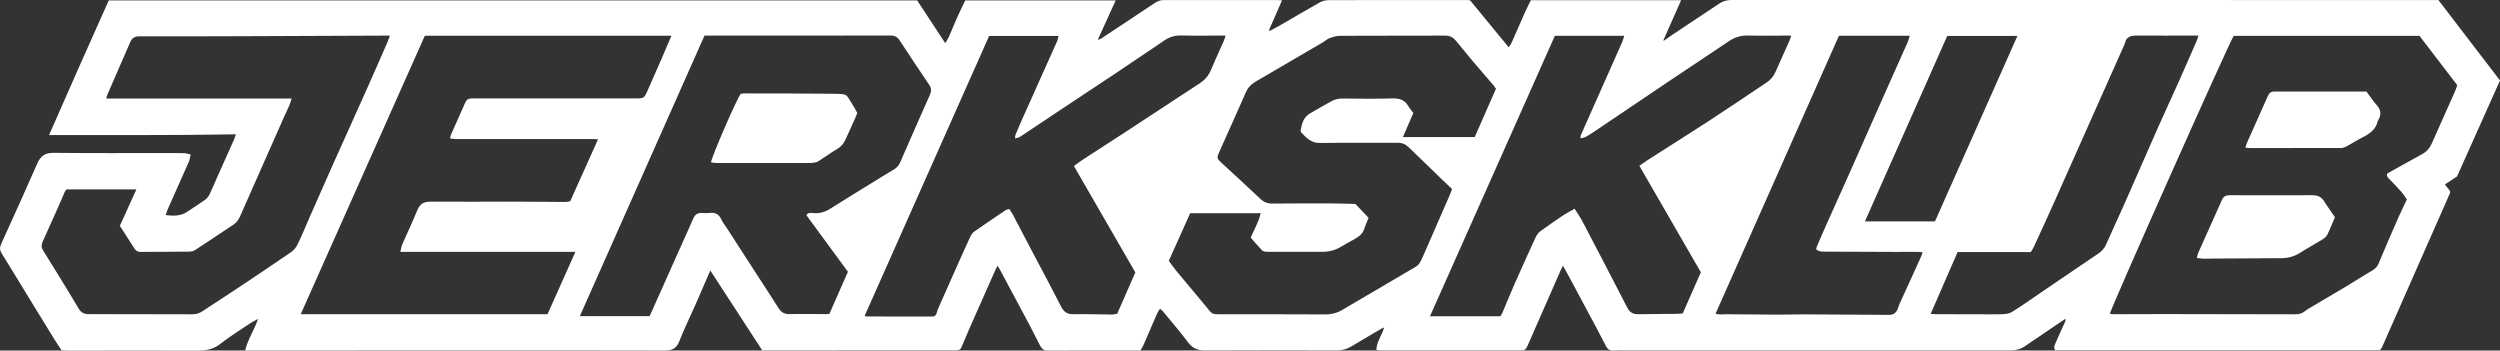 <?xml version="1.0" encoding="UTF-8"?>
<svg id="_Слой_2" data-name="Слой 2" xmlns="http://www.w3.org/2000/svg" viewBox="0 0 530.06 74.32">
  <rect x="0" y="0" width="530.06" height="74.32" fill="#333333" stroke="none"/>
  <defs>
    <style>
      .cls-1 {
        fill: #fff;
      }
    </style>
  </defs>
  <g id="_Слой_1-2" data-name="Слой 1">
    <g>
      <path class="cls-1" d="m331.4,56.31c-.21.4-.34.63-.45.88-.86,1.96-1.72,3.92-2.58,5.88-1.48,3.38-2.97,6.77-4.45,10.15-.41.93-.6,1.07-1.62,1.07-9.8,0-19.61,0-29.41,0-.33,0-.66-.05-1.06-.09.03-1.79,1.19-3.1,1.64-4.76-.2.07-.31.1-.4.15-2.15,1.26-4.31,2.5-6.44,3.8-1.02.62-2.06.92-3.27.91-9.33-.04-18.67-.05-28,0-1.56,0-2.6-.55-3.53-1.8-1.65-2.22-3.47-4.31-5.23-6.45-.15-.19-.36-.33-.65-.59-.2.32-.41.56-.54.85-1.01,2.3-1.99,4.61-3,6.92-.16.36-.39.69-.61,1.07-1.49,0-2.92,0-4.36,0-5.12,0-10.24,0-15.36.02-.78,0-1.21-.38-1.53-1-.74-1.44-1.46-2.88-2.21-4.31-2.11-3.98-4.24-7.94-6.37-11.91-.11-.21-.26-.41-.48-.76-.21.42-.38.73-.52,1.06-1.83,4.11-3.65,8.23-5.47,12.34-.5,1.14-.98,2.28-1.45,3.43-.42,1.03-.52,1.11-1.66,1.11-12.64,0-25.29,0-37.93.01-.96,0-1.93,0-2.84,0-3.7-5.69-7.35-11.3-11.02-16.94-1.05,2.41-2.03,4.7-3.03,6.99-1.18,2.67-2.47,5.3-3.54,8.01-.59,1.5-1.48,1.97-3.03,1.97-14.42-.04-28.85-.03-43.27-.03-13.83,0-27.66.01-41.49.02-1.37,0-2.73,0-4.26,0,.56-2.38,1.93-4.34,2.74-6.69-.66.36-1.22.62-1.71.95-2.12,1.42-4.3,2.78-6.3,4.35-1.49,1.16-3.04,1.43-4.86,1.42-9.24-.05-18.48,0-27.72,0-.34,0-.68-.05-1.08-.08-.46-.7-.94-1.38-1.38-2.09-1.89-3.07-3.77-6.15-5.66-9.22-1.88-3.07-3.75-6.16-5.65-9.22-.42-.67-.45-1.27-.12-2,2.59-5.68,5.17-11.36,7.67-17.08.7-1.61,1.66-2.26,3.49-2.24,8.08.09,16.17.04,24.26.04,1.15,0,2.31,0,3.46.04.38.01.75.15,1.3.26-.14.61-.19,1.1-.37,1.52-1.47,3.35-2.98,6.69-4.46,10.04-.17.39-.29.8-.47,1.3,1.64.18,3.14.23,4.5-.66,1.3-.86,2.61-1.7,3.88-2.6.36-.26.68-.65.88-1.05.55-1.11,1.02-2.26,1.52-3.4,1.23-2.75,2.46-5.49,3.69-8.24.15-.33.25-.69.43-1.18-13.21.23-26.29.14-39.62.16C14.63,18.95,18.84,9.54,23.06.08h171.4c1.93,2.95,3.89,5.94,5.95,9.07.28-.47.56-.85.75-1.27.63-1.42,1.2-2.86,1.83-4.28.52-1.16,1.09-2.3,1.66-3.51h31.9c-1.27,2.78-2.49,5.47-3.8,8.35.36-.12.51-.13.62-.2,3.82-2.53,7.63-5.06,11.45-7.59.58-.38,1.18-.64,1.91-.64,8.05.01,16.11,0,24.16,0,.24,0,.49.03.93.06-.95,2.17-1.85,4.25-2.76,6.32.05.05.1.11.16.16.72-.39,1.46-.76,2.17-1.17,2.81-1.62,5.59-3.27,8.42-4.86.55-.31,1.24-.49,1.87-.49,9.77-.03,19.54-.02,29.31-.02.16,0,.31.02.69.04,2.65,3.23,5.39,6.56,8.21,9.99.2-.33.46-.66.63-1.03.94-2.1,1.84-4.21,2.77-6.31.39-.88.84-1.73,1.28-2.65h31.86c-1.29,2.91-2.52,5.7-3.76,8.5.04.03.07.06.11.09.61-.43,1.21-.87,1.83-1.29,3.32-2.21,6.65-4.41,9.96-6.62C365.34.22,366.17,0,367.11,0c49.61.01,99.21.01,148.82.01.34,0,.68,0,1.07,0,4.36,5.69,8.7,11.36,13.06,17.05-3.05,6.81-6.06,13.53-9.11,20.35-.74.49-1.61,1.06-2.58,1.7.44.57.78,1,1.12,1.43-.02.17,0,.34-.06.47-4.8,10.91-9.61,21.82-14.43,32.72-.08.19-.28.32-.46.52h-68.8c-.39-.6-.07-1.12.13-1.61.63-1.49,1.31-2.95,1.98-4.42.07-.16.13-.34.08-.63-.88.59-1.76,1.17-2.64,1.77-2.04,1.38-4.05,2.79-6.11,4.14-.9.59-1.94.8-3.03.8-8.09-.01-16.17,0-24.26,0-18.79,0-37.59,0-56.38,0-1.12,0-2.25-.05-3.37.02-.76.04-1.26-.22-1.6-.87-.76-1.46-1.52-2.92-2.29-4.38-1.81-3.4-3.63-6.79-5.46-10.19-.43-.81-.88-1.61-1.41-2.57Zm115.92,10.24c.3.02.6.07.91.07,3.46,0,6.93-.03,10.39-.03,9.33,0,18.67.02,28,.05.78,0,1.46-.15,2.08-.66.48-.39,1.04-.69,1.57-1.01,2.39-1.41,4.78-2.8,7.16-4.23,1.87-1.12,3.7-2.32,5.58-3.41.64-.37,1.04-.82,1.32-1.48,1.32-3.15,2.67-6.28,4.04-9.41.6-1.36,1.26-2.7,1.95-4.17-.41-.56-.81-1.19-1.3-1.74-.8-.91-1.66-1.77-2.5-2.64-.32-.33-.57-.67-.35-1.11,2.49-1.38,4.92-2.76,7.38-4.1.98-.53,1.62-1.29,2.07-2.31,1.65-3.75,3.34-7.48,5-11.22.16-.36.25-.74.37-1.1-2.74-3.58-5.41-7.07-7.99-10.44h-39.4c-.73.88-26.15,57.9-26.27,58.95ZM90.06,7.61c-8.75,19.63-17.5,39.27-26.3,59.01h52.33c1.96-4.39,3.9-8.72,5.91-13.22h-37.11c.15-.62.19-1.11.38-1.54,1.07-2.45,2.22-4.86,3.23-7.33.54-1.31,1.37-1.79,2.79-1.78,5.77.05,11.55,0,17.33,0,3.75,0,7.49.06,11.24.07.36,0,.73-.1,1.03-.14,1.98-4.4,3.92-8.72,5.91-13.14-.43-.03-.7-.06-.98-.06-9.77,0-19.54,0-29.31,0-.35,0-.69-.09-1.1-.15.11-.38.15-.62.24-.85,1.01-2.27,2.03-4.54,3.03-6.81.23-.51.6-.78,1.16-.79.41,0,.81-.02,1.22-.02,11.36,0,22.73,0,34.09,0,1.28,0,1.52-.2,2.02-1.36,1.03-2.39,2.1-4.77,3.15-7.16.68-1.55,1.33-3.12,2.03-4.76h-52.27Zm217.8,32.46c-.69-.65-1.29-1.22-1.89-1.8-2.42-2.34-4.84-4.67-7.25-7.01-.68-.67-1.44-1-2.42-.99-5.49.03-10.99-.03-16.48.04-1.81.02-2.83-1.08-3.9-2.2-.11-.12-.18-.36-.15-.52.25-1.39.63-2.73,1.94-3.52,1.44-.86,2.92-1.66,4.39-2.5.77-.44,1.57-.69,2.48-.68,3.53.03,7.06.09,10.58-.02,1.52-.05,2.65.27,3.43,1.62.3.52.72.98,1.08,1.47-.76,1.74-1.47,3.37-2.22,5.1h15.23c1.51-3.44,3.02-6.87,4.5-10.24-.21-.3-.32-.49-.46-.66-1.54-1.8-3.09-3.58-4.62-5.38-1.14-1.36-2.25-2.74-3.38-4.11-.58-.7-1.25-1.12-2.24-1.12-7.46.03-14.92,0-22.38.04-.75,0-1.53.26-2.25.52-.48.17-.88.58-1.34.85-4.76,2.79-9.51,5.57-14.28,8.34-.95.55-1.65,1.27-2.09,2.29-1.83,4.18-3.7,8.34-5.57,12.51-.63,1.39-.6,1.49.55,2.54,2.71,2.48,5.41,4.97,8.08,7.49.75.71,1.54,1.04,2.59,1.03,4.21-.05,8.43-.04,12.64-.03,1.65,0,3.3.07,4.95.11.95,1,1.84,1.95,2.79,2.95-.29.72-.64,1.45-.87,2.21-.31,1.03-1.01,1.68-1.91,2.18-1.04.58-2.07,1.14-3.09,1.75-1.15.69-2.4,1.04-3.74,1.05-3.96.01-7.93.01-11.89,0-.36,0-.83-.06-1.05-.28-.86-.88-1.64-1.83-2.44-2.73.77-1.78,1.72-3.35,2.11-5.17h-14.94c-1.51,3.37-2.99,6.67-4.54,10.11.52.69,1.02,1.42,1.59,2.11,2.04,2.47,4.11,4.91,6.16,7.38,1.64,1.97,1.1,1.82,3.82,1.83,7.18.01,14.36-.02,21.54.03,1.37.01,2.57-.3,3.72-.98,5.21-3.07,10.43-6.11,15.63-9.18.28-.17.54-.43.71-.71.32-.53.58-1.1.83-1.67,1.84-4.21,3.68-8.42,5.51-12.63.18-.42.34-.86.54-1.38Zm-136.9,5.54c.44-.62.98-.47,1.45-.43,1.33.12,2.5-.21,3.63-.93,2.76-1.76,5.56-3.45,8.34-5.17,1.7-1.05,3.38-2.11,5.1-3.12.65-.38,1.09-.86,1.39-1.56,2.08-4.78,4.18-9.56,6.3-14.32.34-.76.32-1.39-.15-2.09-2.11-3.12-4.2-6.24-6.25-9.39-.49-.76-1.06-1.08-1.98-1.07-12.83.03-25.66.02-38.49.02-.34,0-.67,0-.93,0-8.83,19.87-17.61,39.63-26.43,59.48h14.8c.38-.84.75-1.68,1.13-2.53,1.66-3.71,3.32-7.42,4.98-11.13,1.05-2.35,2.12-4.7,3.15-7.06.38-.86.98-1.22,1.91-1.16.5.03,1.01.07,1.5,0,1.25-.17,2.07.3,2.58,1.46.26.59.7,1.1,1.05,1.65,2.18,3.37,4.35,6.73,6.53,10.1,1.5,2.32,3.02,4.63,4.5,6.97.57.9,1.27,1.3,2.38,1.27,2.56-.07,5.12,0,7.68,0,.27,0,.55-.04.72-.05,1.33-3.02,2.61-5.94,3.93-8.93-2.97-4.05-5.91-8.05-8.83-12.03Zm12.38,21.35c.23.09.28.14.34.14,4.65,0,9.3.01,13.95.02.56,0,.85-.27.98-.8.1-.42.27-.83.44-1.22,1.28-2.9,2.57-5.79,3.86-8.68.92-2.07,1.84-4.14,2.8-6.2.19-.41.47-.85.83-1.1,2.19-1.54,4.41-3.03,6.64-4.53.21-.14.5-.18.8-.29.28.43.54.78.74,1.15,1.38,2.61,2.74,5.22,4.11,7.83,2.05,3.9,4.15,7.78,6.15,11.71.58,1.14,1.28,1.66,2.6,1.63,2.71-.06,5.43.05,8.14.07.39,0,.78-.1,1.15-.16,1.3-2.96,2.56-5.83,3.85-8.77-4.34-7.51-8.68-15.03-13.02-22.55.6-.44,1.13-.87,1.7-1.24,2.79-1.82,5.6-3.62,8.39-5.44,5.53-3.61,11.04-7.24,16.57-10.86,1.07-.7,1.87-1.59,2.37-2.79.87-2.09,1.83-4.14,2.75-6.21.14-.32.22-.66.38-1.13-.5,0-.84,0-1.18,0-2.72,0-5.43.07-8.15-.02-1.46-.05-2.69.35-3.84,1.17-.33.23-.66.47-1,.69-3.23,2.17-6.45,4.36-9.69,6.52-3.21,2.14-6.44,4.26-9.66,6.4-3.35,2.22-6.68,4.46-10.03,6.68-.27.18-.63.23-1.08.38.02-.38-.01-.57.05-.72.4-.98.81-1.95,1.24-2.91,2.52-5.64,5.06-11.27,7.58-16.91.16-.36.21-.78.33-1.2h-14.71c-8.81,19.8-17.59,39.53-26.39,59.33Zm164.22-31.79c.53-.37,1.03-.74,1.55-1.08,4.46-2.85,8.94-5.67,13.38-8.56,4.04-2.63,8.04-5.35,12.05-8.02.83-.55,1.46-1.25,1.86-2.16,1.02-2.3,2.06-4.59,3.08-6.88.12-.26.18-.54.3-.92-.47,0-.78,0-1.08,0-2.68,0-5.37.06-8.05-.02-1.58-.05-2.92.41-4.2,1.28-4.21,2.84-8.44,5.64-12.66,8.46-1.63,1.09-3.25,2.2-4.88,3.29-3.64,2.46-7.28,4.91-10.92,7.36-.59.4-1.19.79-1.82,1.13-.28.15-.64.17-1.09.28.06-.38.06-.57.12-.73.32-.74.66-1.47.98-2.21,2.6-5.84,5.2-11.68,7.79-17.53.17-.38.25-.79.4-1.27h-14.7c-8.82,19.8-17.63,39.59-26.48,59.46h14.92c.15-.25.33-.47.43-.72.85-2,1.65-4.01,2.53-6,1.49-3.38,3.01-6.75,4.56-10.1.22-.48.61-.95,1.05-1.27,1.56-1.14,3.15-2.23,4.76-3.31.74-.49,1.54-.89,2.42-1.39.58.92,1.14,1.7,1.58,2.54,3.2,6.11,6.4,12.22,9.54,18.35.54,1.06,1.23,1.5,2.42,1.47,2.68-.07,5.37-.04,8.05-.07.43,0,.86-.06,1.33-.1,1.28-2.9,2.54-5.76,3.84-8.72-4.33-7.5-8.66-15-13.05-22.6ZM61.84,20.89c-.2.6-.32,1.05-.5,1.47-.36.83-.76,1.63-1.12,2.45-3.12,7.04-6.24,14.07-9.35,21.12-.31.7-.73,1.28-1.38,1.71-2.7,1.78-5.39,3.6-8.1,5.36-.34.22-.81.35-1.23.35-3.43.04-6.87.04-10.3.06-.54,0-.99-.17-1.29-.62-1.06-1.64-2.11-3.28-3.16-4.91,1.18-2.6,2.32-5.1,3.51-7.73h-14.82c-.18.25-.3.37-.36.51-.49,1.11-.95,2.23-1.44,3.33-1.06,2.38-2.13,4.76-3.21,7.14-.3.66-.39,1.28.03,1.94.95,1.5,1.87,3.01,2.8,4.52,1.59,2.6,3.2,5.18,4.74,7.81.51.86,1.15,1.2,2.12,1.2,7.3,0,14.61.02,21.91.04.76,0,1.47-.15,2.13-.58,2.36-1.56,4.75-3.09,7.11-4.66,3.91-2.61,7.83-5.22,11.7-7.88.59-.4,1.13-1.01,1.44-1.65.89-1.81,1.64-3.68,2.45-5.53,1.59-3.61,3.17-7.22,4.78-10.82,2.38-5.33,4.8-10.64,7.18-15.97,1.61-3.6,3.18-7.21,4.76-10.82.14-.33.25-.68.43-1.18-.54,0-.93,0-1.33,0-9.58.04-19.16.08-28.74.12-7.68.03-15.36.05-23.04.03-.98,0-1.57.34-1.95,1.23-1.62,3.76-3.27,7.51-4.9,11.27-.08.18-.11.39-.18.69h39.29Zm301.9,45.64c.41.06.7.13.99.14.4,0,.81-.05,1.21-.04,3.68.02,7.36.07,11.04.08,1.87,0,3.74-.06,5.62-.06,5.99.02,11.99.07,17.98.11.85,0,1.41-.42,1.74-1.17.17-.4.28-.82.46-1.22,1.48-3.25,2.96-6.5,4.44-9.75.15-.32.25-.66.43-1.13-.46-.04-.75-.09-1.05-.09-1.65,0-3.31.02-4.96.01-4.93-.02-9.86-.04-14.8-.06-.62,0-1.25,0-1.76-.5.04-.18.04-.38.12-.54.76-1.77,1.52-3.54,2.31-5.29,1.62-3.63,3.26-7.24,4.88-10.87,2.42-5.44,4.82-10.9,7.24-16.35,1.6-3.6,3.22-7.2,4.82-10.8.19-.43.29-.9.46-1.42h-15.01c-8.71,19.63-17.41,39.22-26.17,58.95ZM466.14,7.55c-.53,0-.87,0-1.2,0-3.93,0-7.86.02-11.8-.01-1.3-.01-2.37.19-2.62,1.71,0,.06-.05.11-.08.17-2.21,4.96-4.42,9.92-6.63,14.88-2.64,5.92-5.26,11.85-7.91,17.77-1.55,3.46-3.13,6.9-4.71,10.34-.15.33-.37.63-.61,1.03h-15.52c-1.92,4.4-3.79,8.71-5.72,13.12.44.02.77.06,1.11.06,2.93,0,5.86,0,8.79.01,1.78,0,3.56.05,5.33-.01.69-.02,1.48-.14,2.04-.49,1.98-1.23,3.89-2.58,5.82-3.9,4.15-2.82,8.28-5.65,12.44-8.45.73-.49,1.27-1.07,1.63-1.86,1.31-2.92,2.65-5.82,3.95-8.74,2.4-5.42,4.76-10.86,7.16-16.28,1.36-3.06,2.78-6.1,4.15-9.16,1.37-3.06,2.71-6.14,4.05-9.21.11-.24.17-.51.31-.98Zm-55.88,39.39c5.8-13.04,11.61-26.12,17.48-39.32h-14.88c-5.82,13.11-11.61,26.16-17.45,39.32h14.84Z"/>
      <path class="cls-1" d="m495.06,46.05c-.56,1.31-1.04,2.56-1.63,3.74-.22.43-.69.77-1.12,1.04-1.51.93-3.08,1.77-4.57,2.73-1.25.8-2.59,1.18-4.06,1.18-4.74.02-9.48.05-14.22.08-.81,0-1.62.04-2.43.02-.38,0-.76-.1-1.24-.16.11-.44.15-.75.27-1.03,1.68-3.77,3.39-7.52,5.06-11.29.33-.73.82-.97,1.61-.97,5.83.02,11.66.03,17.5,0,1.1,0,1.91.28,2.51,1.24.7,1.13,1.49,2.2,2.33,3.42Z"/>
      <path class="cls-1" d="m476.07,31.33c.16-.47.25-.85.41-1.21,1.45-3.26,2.93-6.51,4.37-9.78.27-.62.67-.94,1.35-.94.22,0,.44,0,.66,0,5.9,0,11.8,0,17.7,0,.37,0,.74,0,1.18,0,.74.99,1.4,2.01,2.2,2.91.89,1.01,1,2.01.31,3.14-.03.05-.07.11-.09.16-.4,1.87-1.79,2.8-3.37,3.58-1.11.55-2.15,1.25-3.25,1.84-.37.2-.81.35-1.22.35-6.43.02-12.86.02-19.29.01-.27,0-.54-.04-.95-.07Z"/>
      <path class="cls-1" d="m181.77,23.95c-.2.48-.34.85-.5,1.22-.66,1.47-1.34,2.94-2,4.41-.38.85-.93,1.5-1.75,1.99-1.36.81-2.64,1.75-3.98,2.6-.28.18-.62.28-.95.33-.4.06-.81.06-1.21.06-6.49,0-12.99,0-19.48,0-.39,0-.77-.09-1.14-.13,0-.95,5.46-13.49,6.3-14.55.24-.02.54-.07.85-.07,6.21.01,12.43,0,18.64.07,3.47.04,2.7.07,4.24,2.34.36.54.64,1.13.98,1.74Z"/>
    </g>
  </g>
</svg>